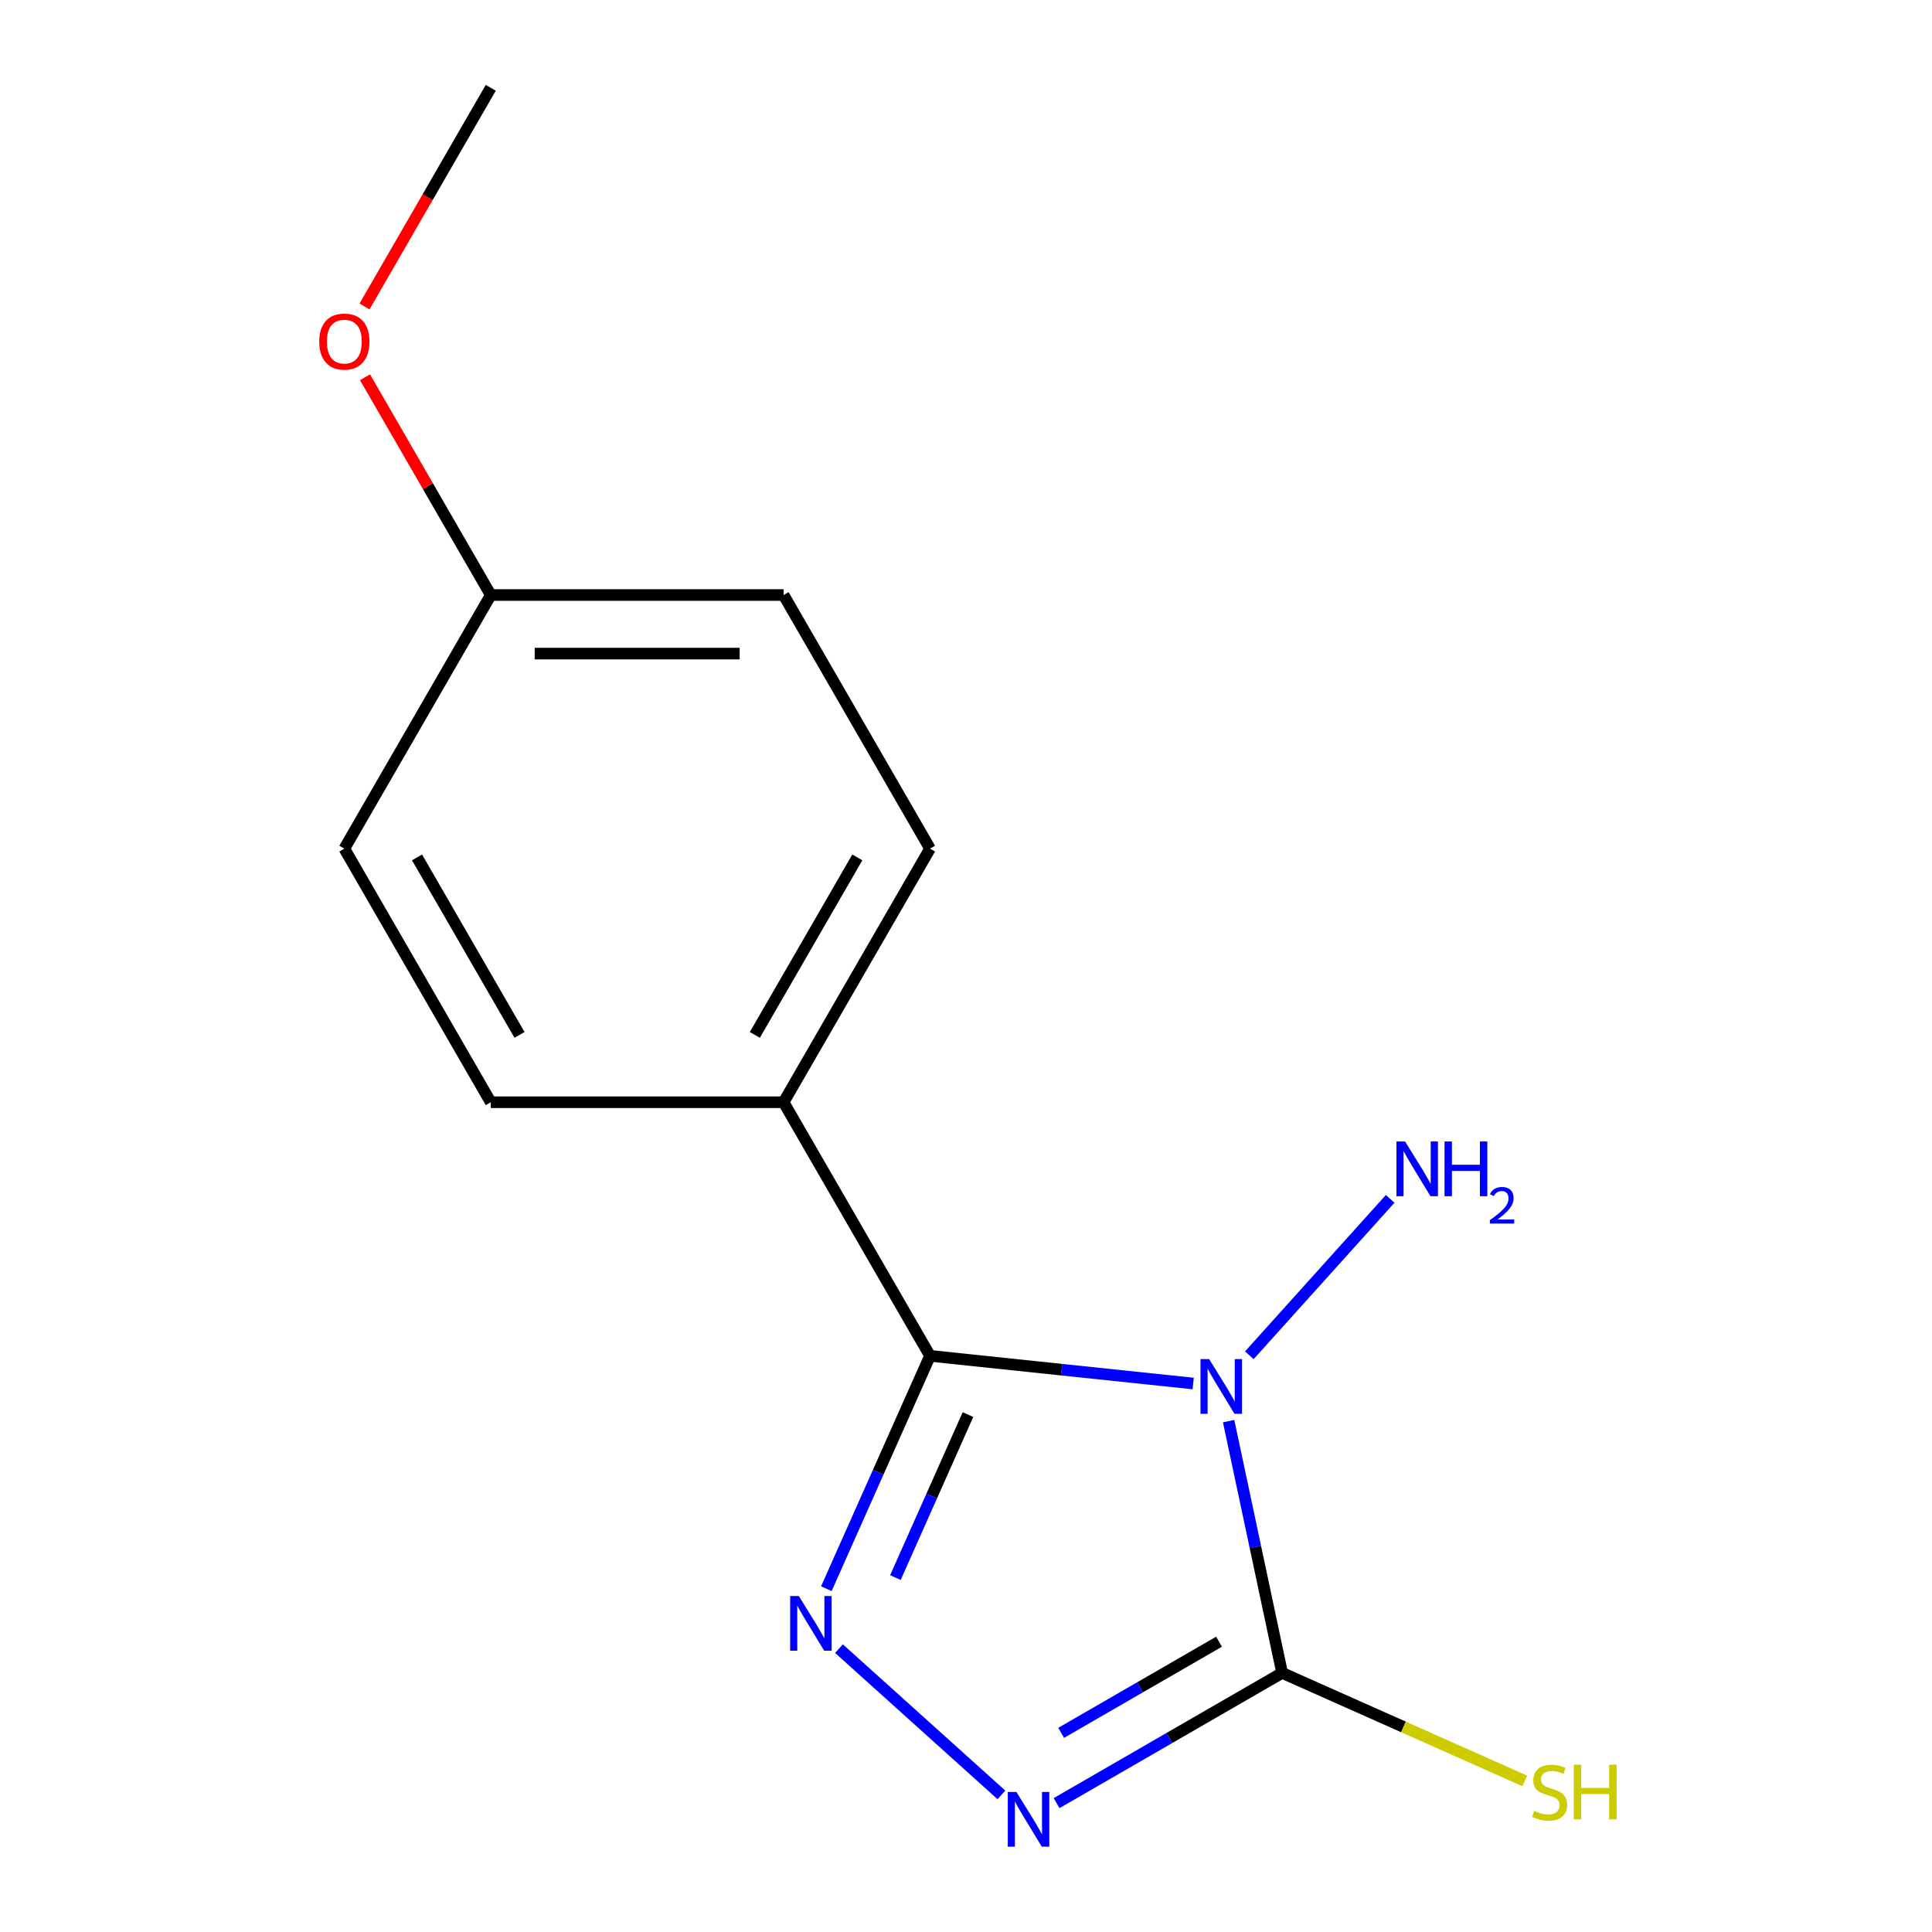 <?xml version='1.0' encoding='iso-8859-1'?>
<svg version='1.1' baseProfile='full'
              xmlns='http://www.w3.org/2000/svg'
                      xmlns:rdkit='http://www.rdkit.org/xml'
                      xmlns:xlink='http://www.w3.org/1999/xlink'
                  xml:space='preserve'
width='1000px' height='1000px' viewBox='0 0 1000 1000'>
<!-- END OF HEADER -->
<rect style='opacity:1.0;fill:#FFFFFF;stroke:none' width='1000' height='1000' x='0' y='0'> </rect>
<path class='bond-0' d='M 617.589,716.101 L 549.483,708.943' style='fill:none;fill-rule:evenodd;stroke:#0000FF;stroke-width:6px;stroke-linecap:butt;stroke-linejoin:miter;stroke-opacity:1' />
<path class='bond-0' d='M 549.483,708.943 L 481.376,701.784' style='fill:none;fill-rule:evenodd;stroke:#000000;stroke-width:6px;stroke-linecap:butt;stroke-linejoin:miter;stroke-opacity:1' />
<path class='bond-1' d='M 635.934,735.577 L 649.783,800.733' style='fill:none;fill-rule:evenodd;stroke:#0000FF;stroke-width:6px;stroke-linecap:butt;stroke-linejoin:miter;stroke-opacity:1' />
<path class='bond-1' d='M 649.783,800.733 L 663.632,865.889' style='fill:none;fill-rule:evenodd;stroke:#000000;stroke-width:6px;stroke-linecap:butt;stroke-linejoin:miter;stroke-opacity:1' />
<path class='bond-5' d='M 646.648,701.492 L 719.554,620.521' style='fill:none;fill-rule:evenodd;stroke:#0000FF;stroke-width:6px;stroke-linecap:butt;stroke-linejoin:miter;stroke-opacity:1' />
<path class='bond-2' d='M 481.376,701.784 L 454.547,762.044' style='fill:none;fill-rule:evenodd;stroke:#000000;stroke-width:6px;stroke-linecap:butt;stroke-linejoin:miter;stroke-opacity:1' />
<path class='bond-2' d='M 454.547,762.044 L 427.717,822.304' style='fill:none;fill-rule:evenodd;stroke:#0000FF;stroke-width:6px;stroke-linecap:butt;stroke-linejoin:miter;stroke-opacity:1' />
<path class='bond-2' d='M 501.021,732.192 L 482.24,774.374' style='fill:none;fill-rule:evenodd;stroke:#000000;stroke-width:6px;stroke-linecap:butt;stroke-linejoin:miter;stroke-opacity:1' />
<path class='bond-2' d='M 482.24,774.374 L 463.46,816.556' style='fill:none;fill-rule:evenodd;stroke:#0000FF;stroke-width:6px;stroke-linecap:butt;stroke-linejoin:miter;stroke-opacity:1' />
<path class='bond-4' d='M 481.376,701.784 L 405.589,570.518' style='fill:none;fill-rule:evenodd;stroke:#000000;stroke-width:6px;stroke-linecap:butt;stroke-linejoin:miter;stroke-opacity:1' />
<path class='bond-3' d='M 663.632,865.889 L 605.264,899.588' style='fill:none;fill-rule:evenodd;stroke:#000000;stroke-width:6px;stroke-linecap:butt;stroke-linejoin:miter;stroke-opacity:1' />
<path class='bond-3' d='M 605.264,899.588 L 546.896,933.287' style='fill:none;fill-rule:evenodd;stroke:#0000FF;stroke-width:6px;stroke-linecap:butt;stroke-linejoin:miter;stroke-opacity:1' />
<path class='bond-3' d='M 630.964,849.745 L 590.107,873.335' style='fill:none;fill-rule:evenodd;stroke:#000000;stroke-width:6px;stroke-linecap:butt;stroke-linejoin:miter;stroke-opacity:1' />
<path class='bond-3' d='M 590.107,873.335 L 549.249,896.924' style='fill:none;fill-rule:evenodd;stroke:#0000FF;stroke-width:6px;stroke-linecap:butt;stroke-linejoin:miter;stroke-opacity:1' />
<path class='bond-6' d='M 663.632,865.889 L 726.432,893.849' style='fill:none;fill-rule:evenodd;stroke:#000000;stroke-width:6px;stroke-linecap:butt;stroke-linejoin:miter;stroke-opacity:1' />
<path class='bond-6' d='M 726.432,893.849 L 789.232,921.809' style='fill:none;fill-rule:evenodd;stroke:#CCCC00;stroke-width:6px;stroke-linecap:butt;stroke-linejoin:miter;stroke-opacity:1' />
<path class='bond-14' d='M 434.255,853.335 L 518.326,929.033' style='fill:none;fill-rule:evenodd;stroke:#0000FF;stroke-width:6px;stroke-linecap:butt;stroke-linejoin:miter;stroke-opacity:1' />
<path class='bond-7' d='M 405.589,570.518 L 481.376,439.252' style='fill:none;fill-rule:evenodd;stroke:#000000;stroke-width:6px;stroke-linecap:butt;stroke-linejoin:miter;stroke-opacity:1' />
<path class='bond-7' d='M 390.704,535.671 L 443.755,443.785' style='fill:none;fill-rule:evenodd;stroke:#000000;stroke-width:6px;stroke-linecap:butt;stroke-linejoin:miter;stroke-opacity:1' />
<path class='bond-8' d='M 405.589,570.518 L 254.017,570.518' style='fill:none;fill-rule:evenodd;stroke:#000000;stroke-width:6px;stroke-linecap:butt;stroke-linejoin:miter;stroke-opacity:1' />
<path class='bond-11' d='M 481.376,439.252 L 405.589,307.987' style='fill:none;fill-rule:evenodd;stroke:#000000;stroke-width:6px;stroke-linecap:butt;stroke-linejoin:miter;stroke-opacity:1' />
<path class='bond-10' d='M 254.017,570.518 L 178.23,439.252' style='fill:none;fill-rule:evenodd;stroke:#000000;stroke-width:6px;stroke-linecap:butt;stroke-linejoin:miter;stroke-opacity:1' />
<path class='bond-10' d='M 268.902,535.671 L 215.851,443.785' style='fill:none;fill-rule:evenodd;stroke:#000000;stroke-width:6px;stroke-linecap:butt;stroke-linejoin:miter;stroke-opacity:1' />
<path class='bond-9' d='M 254.017,307.987 L 178.23,439.252' style='fill:none;fill-rule:evenodd;stroke:#000000;stroke-width:6px;stroke-linecap:butt;stroke-linejoin:miter;stroke-opacity:1' />
<path class='bond-12' d='M 254.017,307.987 L 221.478,251.628' style='fill:none;fill-rule:evenodd;stroke:#000000;stroke-width:6px;stroke-linecap:butt;stroke-linejoin:miter;stroke-opacity:1' />
<path class='bond-12' d='M 221.478,251.628 L 188.94,195.27' style='fill:none;fill-rule:evenodd;stroke:#FF0000;stroke-width:6px;stroke-linecap:butt;stroke-linejoin:miter;stroke-opacity:1' />
<path class='bond-15' d='M 254.017,307.987 L 405.589,307.987' style='fill:none;fill-rule:evenodd;stroke:#000000;stroke-width:6px;stroke-linecap:butt;stroke-linejoin:miter;stroke-opacity:1' />
<path class='bond-15' d='M 276.753,338.301 L 382.854,338.301' style='fill:none;fill-rule:evenodd;stroke:#000000;stroke-width:6px;stroke-linecap:butt;stroke-linejoin:miter;stroke-opacity:1' />
<path class='bond-13' d='M 188.686,158.611 L 221.351,102.033' style='fill:none;fill-rule:evenodd;stroke:#FF0000;stroke-width:6px;stroke-linecap:butt;stroke-linejoin:miter;stroke-opacity:1' />
<path class='bond-13' d='M 221.351,102.033 L 254.017,45.455' style='fill:none;fill-rule:evenodd;stroke:#000000;stroke-width:6px;stroke-linecap:butt;stroke-linejoin:miter;stroke-opacity:1' />
<path  class='atom-0' d='M 625.859 703.468
L 635.139 718.468
Q 636.059 719.948, 637.539 722.628
Q 639.019 725.308, 639.099 725.468
L 639.099 703.468
L 642.859 703.468
L 642.859 731.788
L 638.979 731.788
L 629.019 715.388
Q 627.859 713.468, 626.619 711.268
Q 625.419 709.068, 625.059 708.388
L 625.059 731.788
L 621.379 731.788
L 621.379 703.468
L 625.859 703.468
' fill='#0000FF'/>
<path  class='atom-3' d='M 413.466 826.093
L 422.746 841.093
Q 423.666 842.573, 425.146 845.253
Q 426.626 847.933, 426.706 848.093
L 426.706 826.093
L 430.466 826.093
L 430.466 854.413
L 426.586 854.413
L 416.626 838.013
Q 415.466 836.093, 414.226 833.893
Q 413.026 831.693, 412.666 831.013
L 412.666 854.413
L 408.986 854.413
L 408.986 826.093
L 413.466 826.093
' fill='#0000FF'/>
<path  class='atom-4' d='M 526.106 927.515
L 535.386 942.515
Q 536.306 943.995, 537.786 946.675
Q 539.266 949.355, 539.346 949.515
L 539.346 927.515
L 543.106 927.515
L 543.106 955.835
L 539.226 955.835
L 529.266 939.435
Q 528.106 937.515, 526.866 935.315
Q 525.666 933.115, 525.306 932.435
L 525.306 955.835
L 521.626 955.835
L 521.626 927.515
L 526.106 927.515
' fill='#0000FF'/>
<path  class='atom-6' d='M 727.281 590.828
L 736.561 605.828
Q 737.481 607.308, 738.961 609.988
Q 740.441 612.668, 740.521 612.828
L 740.521 590.828
L 744.281 590.828
L 744.281 619.148
L 740.401 619.148
L 730.441 602.748
Q 729.281 600.828, 728.041 598.628
Q 726.841 596.428, 726.481 595.748
L 726.481 619.148
L 722.801 619.148
L 722.801 590.828
L 727.281 590.828
' fill='#0000FF'/>
<path  class='atom-6' d='M 747.681 590.828
L 751.521 590.828
L 751.521 602.868
L 766.001 602.868
L 766.001 590.828
L 769.841 590.828
L 769.841 619.148
L 766.001 619.148
L 766.001 606.068
L 751.521 606.068
L 751.521 619.148
L 747.681 619.148
L 747.681 590.828
' fill='#0000FF'/>
<path  class='atom-6' d='M 771.213 618.154
Q 771.9 616.385, 773.537 615.408
Q 775.173 614.405, 777.444 614.405
Q 780.269 614.405, 781.853 615.936
Q 783.437 617.468, 783.437 620.187
Q 783.437 622.959, 781.377 625.546
Q 779.345 628.133, 775.121 631.196
L 783.753 631.196
L 783.753 633.308
L 771.161 633.308
L 771.161 631.539
Q 774.645 629.057, 776.705 627.209
Q 778.79 625.361, 779.793 623.698
Q 780.797 622.035, 780.797 620.319
Q 780.797 618.524, 779.899 617.52
Q 779.001 616.517, 777.444 616.517
Q 775.939 616.517, 774.936 617.124
Q 773.933 617.732, 773.22 619.078
L 771.213 618.154
' fill='#0000FF'/>
<path  class='atom-7' d='M 794.101 937.299
Q 794.421 937.419, 795.741 937.979
Q 797.061 938.539, 798.501 938.899
Q 799.981 939.219, 801.421 939.219
Q 804.101 939.219, 805.661 937.939
Q 807.221 936.619, 807.221 934.339
Q 807.221 932.779, 806.421 931.819
Q 805.661 930.859, 804.461 930.339
Q 803.261 929.819, 801.261 929.219
Q 798.741 928.459, 797.221 927.739
Q 795.741 927.019, 794.661 925.499
Q 793.621 923.979, 793.621 921.419
Q 793.621 917.859, 796.021 915.659
Q 798.461 913.459, 803.261 913.459
Q 806.541 913.459, 810.261 915.019
L 809.341 918.099
Q 805.941 916.699, 803.381 916.699
Q 800.621 916.699, 799.101 917.859
Q 797.581 918.979, 797.621 920.939
Q 797.621 922.459, 798.381 923.379
Q 799.181 924.299, 800.301 924.819
Q 801.461 925.339, 803.381 925.939
Q 805.941 926.739, 807.461 927.539
Q 808.981 928.339, 810.061 929.979
Q 811.181 931.579, 811.181 934.339
Q 811.181 938.259, 808.541 940.379
Q 805.941 942.459, 801.581 942.459
Q 799.061 942.459, 797.141 941.899
Q 795.261 941.379, 793.021 940.459
L 794.101 937.299
' fill='#CCCC00'/>
<path  class='atom-7' d='M 814.581 913.379
L 818.421 913.379
L 818.421 925.419
L 832.901 925.419
L 832.901 913.379
L 836.741 913.379
L 836.741 941.699
L 832.901 941.699
L 832.901 928.619
L 818.421 928.619
L 818.421 941.699
L 814.581 941.699
L 814.581 913.379
' fill='#CCCC00'/>
<path  class='atom-13' d='M 165.23 176.801
Q 165.23 170.001, 168.59 166.201
Q 171.95 162.401, 178.23 162.401
Q 184.51 162.401, 187.87 166.201
Q 191.23 170.001, 191.23 176.801
Q 191.23 183.681, 187.83 187.601
Q 184.43 191.481, 178.23 191.481
Q 171.99 191.481, 168.59 187.601
Q 165.23 183.721, 165.23 176.801
M 178.23 188.281
Q 182.55 188.281, 184.87 185.401
Q 187.23 182.481, 187.23 176.801
Q 187.23 171.241, 184.87 168.441
Q 182.55 165.601, 178.23 165.601
Q 173.91 165.601, 171.55 168.401
Q 169.23 171.201, 169.23 176.801
Q 169.23 182.521, 171.55 185.401
Q 173.91 188.281, 178.23 188.281
' fill='#FF0000'/>
</svg>
